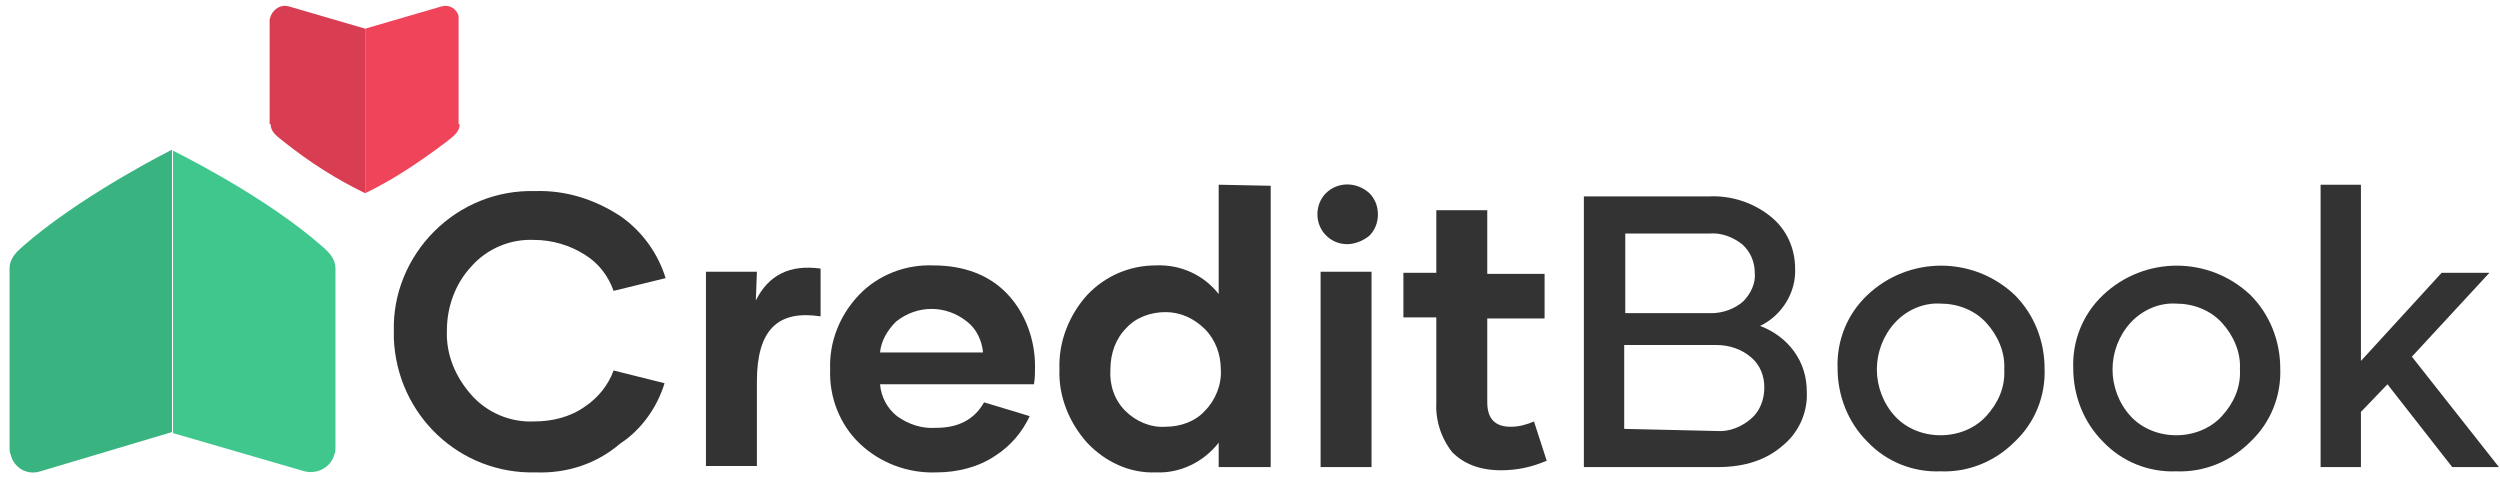 <?xml version="1.0" encoding="UTF-8"?> <svg xmlns="http://www.w3.org/2000/svg" xmlns:xlink="http://www.w3.org/1999/xlink" version="1.1" id="Layer_1" x="0px" y="0px" viewBox="0 0 235.5 45" style="enable-background:new 0 0 235.5 45;" xml:space="preserve"> <style type="text/css"> .st0{fill:#40C78E;} .st1{fill:#39B37F;} .st2{fill:#D83D51;} .st3{fill:#EF445A;} .st4{fill:#333333;} </style> <g> <path class="st0" d="M31.6,25.3c0-1.3-1.2-2-2.2-2.9c-5.5-4.5-13.1-8.2-13.1-8.2l0,0v26.6l12.4,3.6c1.2,0.3,2.5-0.4,2.8-1.6 c0.1-0.2,0.1-0.4,0.1-0.6V25.3z"></path> <path class="st1" d="M0.9,25.3c0-1.3,1.2-2,2.2-2.9c5.5-4.5,13.1-8.3,13.1-8.3l0,0v26.6L3.8,44.4c-1.2,0.4-2.5-0.3-2.8-1.6 c-0.1-0.2-0.1-0.4-0.1-0.6V25.3z"></path> <path class="st2" d="M25.5,11.7c0,0.8,0.7,1.2,1.3,1.7c2.4,1.9,4.9,3.5,7.6,4.8l0,0V2.7l-7.2-2.1c-0.7-0.2-1.4,0.2-1.7,0.9 c0,0.1-0.1,0.2-0.1,0.4V11.7z"></path> <path class="st3" d="M43.3,11.7c0,0.8-0.7,1.2-1.3,1.7c-2.4,1.8-4.9,3.5-7.6,4.8l0,0V2.7l7.2-2.1c0.7-0.2,1.4,0.2,1.6,0.9 c0,0.1,0,0.2,0,0.4V11.7z"></path> <path class="st4" d="M50.5,44.5c-7.2,0.2-13.1-5.4-13.4-12.6c0-0.2,0-0.4,0-0.7c-0.1-3.5,1.3-6.9,3.8-9.4c2.5-2.5,5.9-3.9,9.5-3.8 c2.9-0.1,5.7,0.8,8.1,2.4c2,1.4,3.5,3.5,4.2,5.8l-4.9,1.2c-0.5-1.4-1.4-2.6-2.7-3.4c-1.4-0.9-3.1-1.4-4.8-1.4 c-2.2-0.1-4.4,0.8-5.9,2.5c-1.5,1.6-2.3,3.8-2.3,6c-0.1,2.3,0.8,4.4,2.3,6.1c1.5,1.7,3.7,2.6,5.9,2.5c1.7,0,3.4-0.4,4.8-1.4 c1.2-0.8,2.2-2,2.7-3.4l4.8,1.2c-0.7,2.3-2.2,4.4-4.2,5.7C56.2,43.7,53.4,44.6,50.5,44.5L50.5,44.5z"></path> <path class="st4" d="M71.2,28.3c1.2-2.4,3.2-3.4,6.1-3v4.5c-2-0.3-3.5,0-4.5,1c-1,1-1.5,2.7-1.5,5.1v8h-4.8V25.6h4.8L71.2,28.3 L71.2,28.3z"></path> <path class="st4" d="M88.2,44.5c-2.7,0.1-5.3-0.9-7.2-2.7c-1.9-1.8-2.9-4.4-2.8-7c-0.1-2.6,0.9-5.1,2.7-7c1.8-1.9,4.4-2.9,7-2.8 c2.9,0,5.3,0.9,7,2.7c1.7,1.8,2.6,4.3,2.6,6.8c0,0.6,0,1.1-0.1,1.7H82.9c0.1,1.2,0.7,2.3,1.6,3c1.1,0.8,2.4,1.2,3.7,1.1 c2.1,0,3.6-0.8,4.5-2.4l4.3,1.3c-0.7,1.5-1.8,2.8-3.2,3.7C92.2,44,90.2,44.5,88.2,44.5L88.2,44.5z M92.6,33.2 c-0.1-1.1-0.6-2.2-1.5-2.9c-2-1.6-4.7-1.6-6.7,0c-0.8,0.8-1.4,1.8-1.5,2.9H92.6z"></path> <path class="st4" d="M119.7,17.5V44h-4.9v-2.3c-1.4,1.8-3.6,2.9-5.9,2.8c-2.5,0.1-4.8-1-6.5-2.8c-1.7-1.9-2.7-4.4-2.6-6.9 c-0.1-2.6,0.9-5.1,2.6-7c1.7-1.8,4-2.8,6.5-2.8c2.3-0.1,4.5,0.9,5.9,2.7V17.4L119.7,17.5z M109.8,40.2c1.4,0,2.8-0.5,3.7-1.5 c1-1,1.6-2.5,1.5-3.9c0-1.4-0.5-2.8-1.5-3.8c-1-1-2.3-1.6-3.7-1.6c-1.4,0-2.8,0.5-3.7,1.5c-1,1-1.5,2.4-1.5,3.9 c-0.1,1.5,0.4,2.9,1.4,3.9C107,39.7,108.4,40.3,109.8,40.2L109.8,40.2z"></path> <path class="st4" d="M126.9,23c-1.6,0-2.8-1.3-2.8-2.8c0-0.8,0.3-1.5,0.8-2c1.1-1.1,2.9-1.1,4.1,0c0.5,0.5,0.8,1.2,0.8,2 c0,0.8-0.3,1.5-0.8,2C128.4,22.7,127.6,23,126.9,23L126.9,23z M124.4,25.6h4.8V44h-4.8V25.6z"></path> <path class="st4" d="M145.7,43.4c-1.4,0.6-2.8,0.9-4.3,0.9c-2,0-3.5-0.6-4.6-1.7c-1.1-1.4-1.6-3.1-1.5-4.8v-7.9h-3.1v-4.2h3.1v-5.9 h4.8v6h5.4v4.2h-5.4v7.9c0,1.5,0.7,2.3,2.2,2.3c0.8,0,1.5-0.2,2.2-0.5L145.7,43.4z"></path> <path class="st4" d="M165.8,30.7c1.3,0.5,2.4,1.3,3.2,2.4c0.8,1.1,1.2,2.4,1.2,3.8c0.1,2-0.8,3.9-2.3,5.1c-1.5,1.3-3.5,2-6.1,2 h-12.6V18.5H161c2.1-0.1,4.2,0.6,5.8,1.9c1.5,1.2,2.3,3,2.3,4.9C169.2,27.5,167.9,29.7,165.8,30.7L165.8,30.7z M153.1,22v7.5h8.1 c1.1,0,2.2-0.4,3-1.1c0.7-0.7,1.2-1.7,1.1-2.7c0-1-0.4-2-1.2-2.7c-0.9-0.7-2-1.1-3.1-1L153.1,22z M161.7,40.6 c1.2,0.1,2.4-0.4,3.3-1.2c0.8-0.7,1.2-1.8,1.2-2.9c0-1.1-0.4-2.1-1.2-2.8c-0.9-0.8-2.1-1.2-3.3-1.2h-8.7v7.9L161.7,40.6L161.7,40.6 z"></path> <path class="st4" d="M182.8,44.4c-2.6,0.1-5.1-0.9-6.9-2.8c-1.8-1.8-2.8-4.3-2.8-6.9c-0.1-2.6,0.9-5.1,2.8-6.9 c3.9-3.7,10-3.7,13.9,0c1.8,1.8,2.8,4.3,2.8,6.9c0.1,2.6-0.9,5.1-2.8,6.9C187.9,43.5,185.4,44.5,182.8,44.4L182.8,44.4z M187.1,39.2c1.1-1.2,1.8-2.7,1.7-4.4c0.1-1.6-0.6-3.2-1.7-4.4c-1.1-1.2-2.7-1.8-4.3-1.8c-1.6-0.1-3.2,0.6-4.3,1.8 c-1.1,1.2-1.7,2.8-1.7,4.4c0,1.6,0.6,3.2,1.7,4.4c1.1,1.2,2.7,1.8,4.3,1.8C184.4,41,186,40.4,187.1,39.2z"></path> <path class="st4" d="M205,44.4c-2.6,0.1-5.1-0.9-6.9-2.8c-1.8-1.8-2.8-4.3-2.8-6.9c-0.1-2.6,0.9-5.1,2.8-6.9c3.9-3.7,10-3.7,13.9,0 c1.8,1.8,2.8,4.3,2.8,6.9c0.1,2.6-0.9,5.1-2.8,6.9C210.1,43.5,207.6,44.5,205,44.4L205,44.4z M209.3,39.2c1.1-1.2,1.8-2.7,1.7-4.4 c0.1-1.6-0.6-3.2-1.7-4.4c-1.1-1.2-2.7-1.8-4.3-1.8c-1.6-0.1-3.2,0.6-4.3,1.8c-1.1,1.2-1.7,2.8-1.7,4.4c0,1.6,0.6,3.2,1.7,4.4 c1.1,1.2,2.7,1.8,4.3,1.8C206.6,41,208.2,40.4,209.3,39.2z"></path> <path class="st4" d="M224.9,36.2l-2.5,2.6V44h-3.8V17.4h3.8V34l7.6-8.3h4.5l-7.3,7.9l8.2,10.4h-4.4L224.9,36.2z"></path> </g> </svg> 